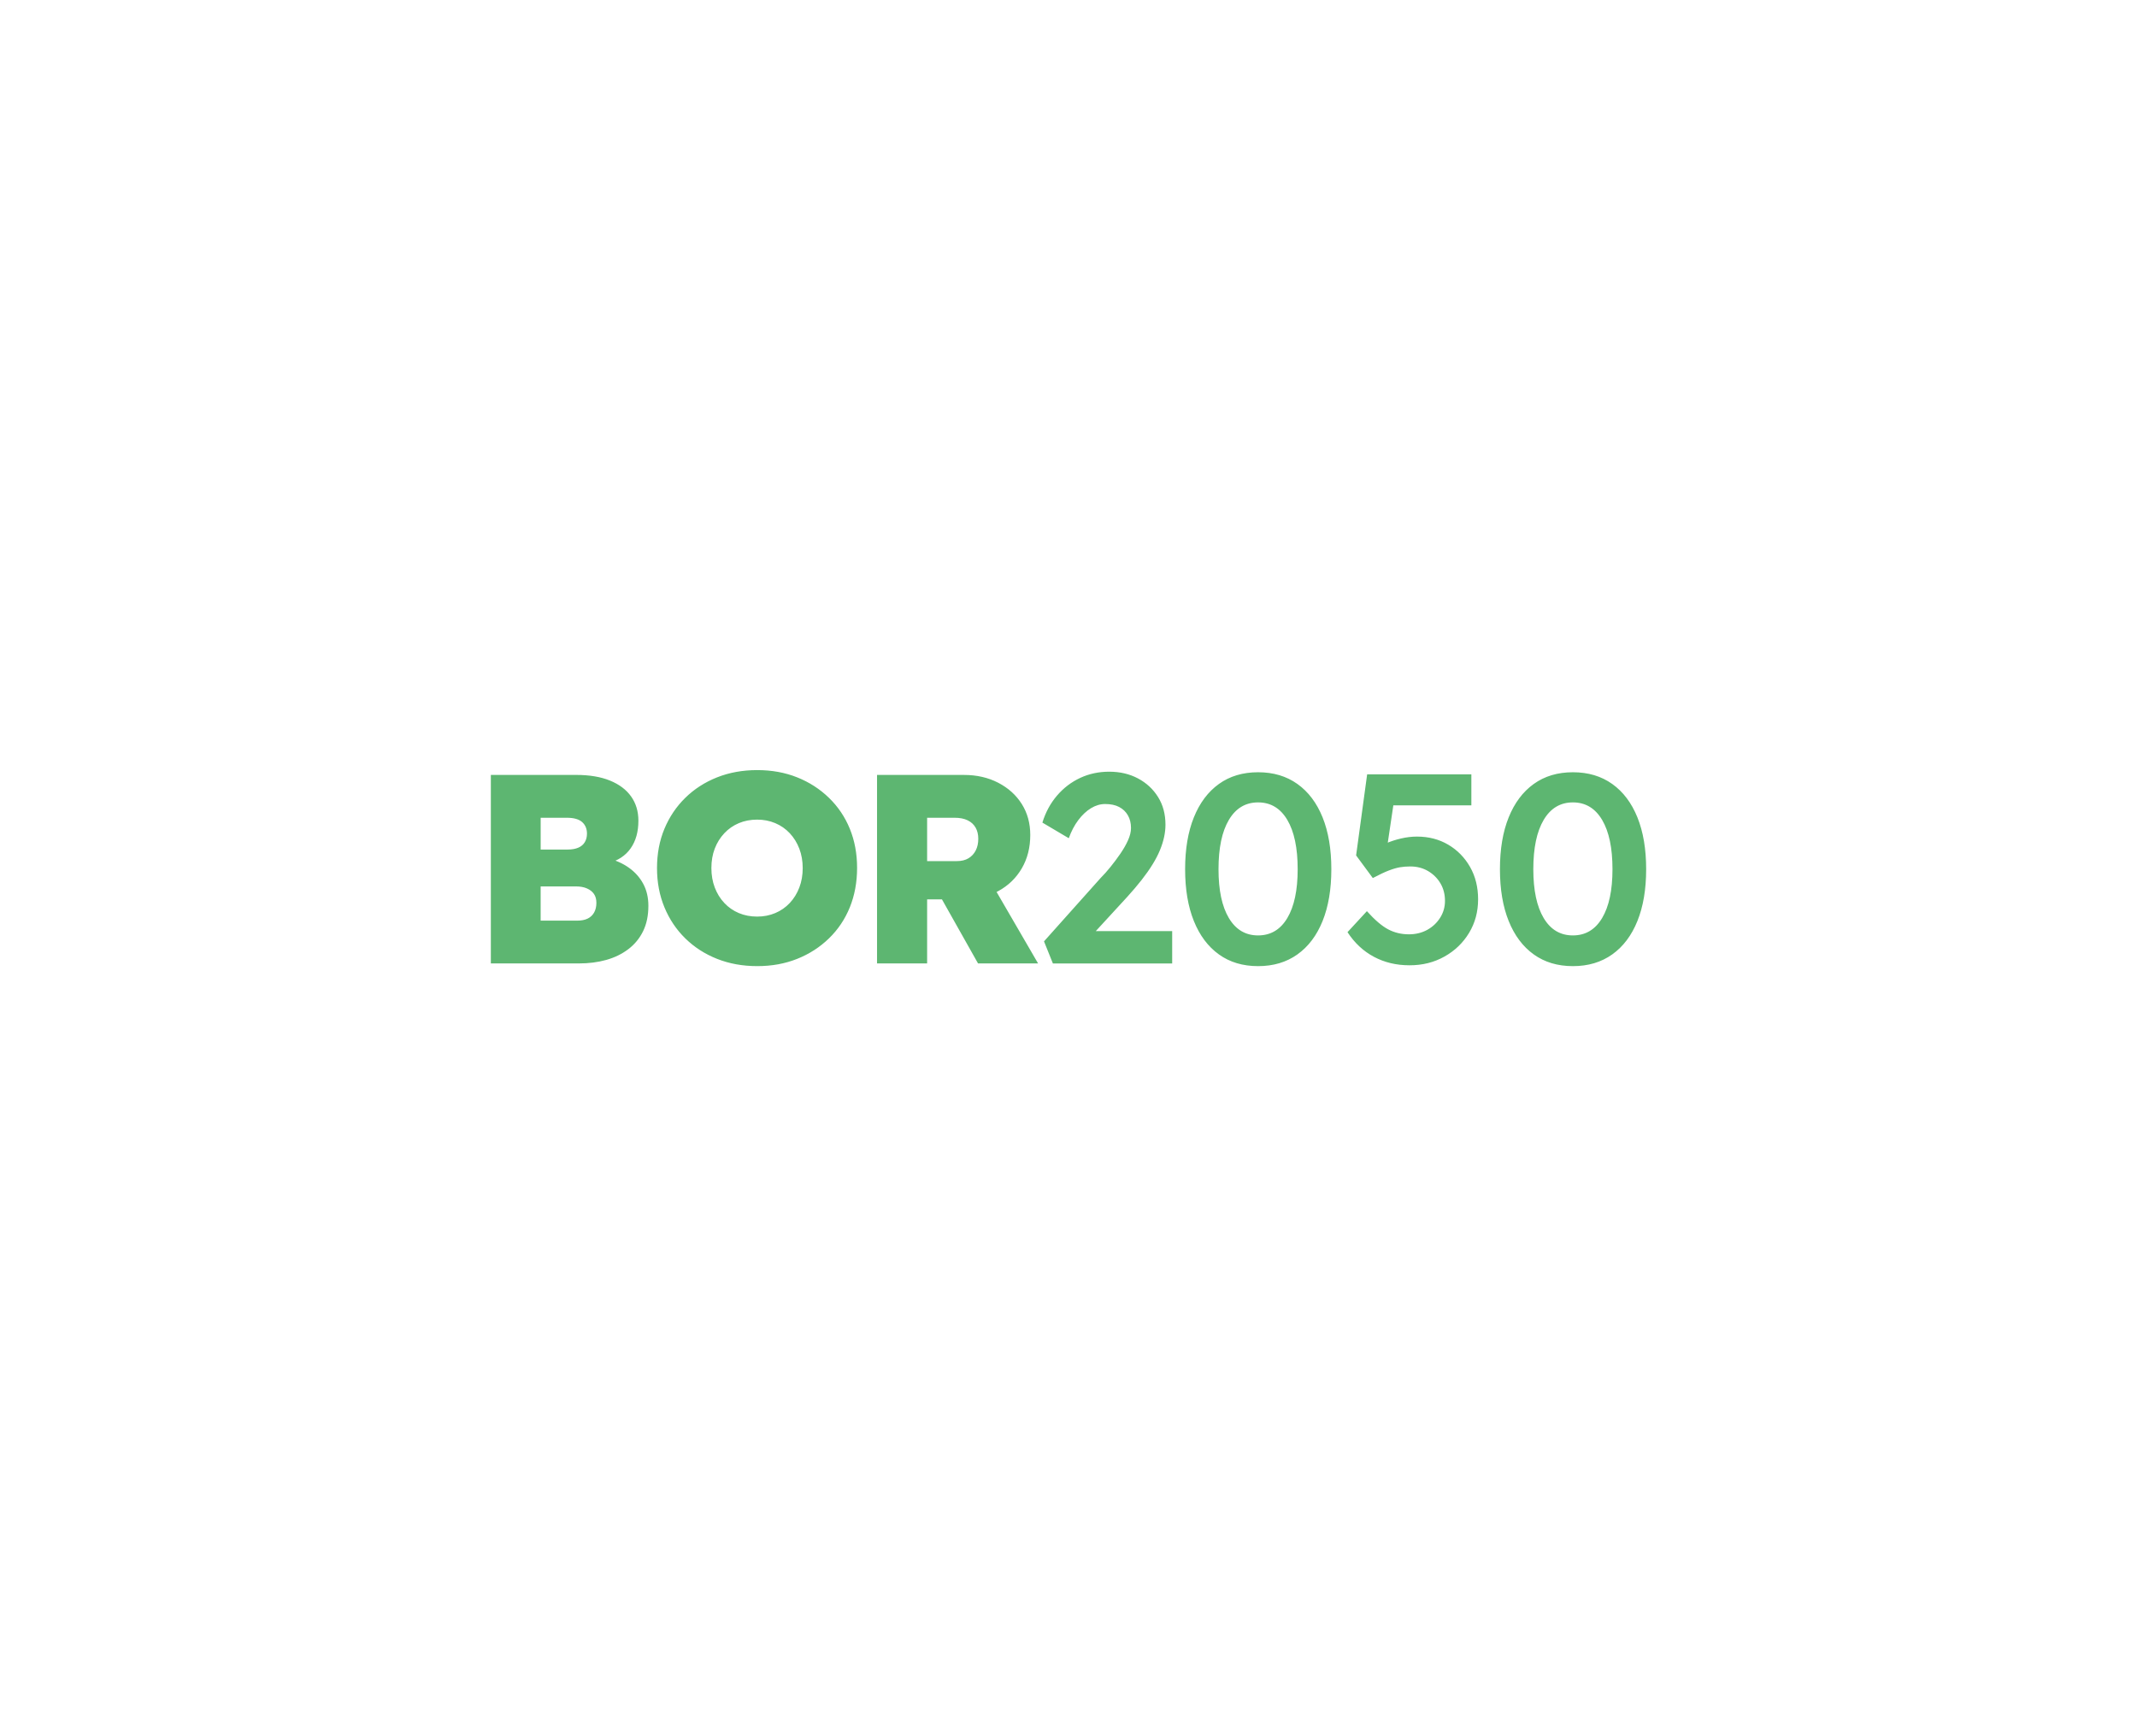 <?xml version="1.0" encoding="utf-8"?>
<!-- Generator: Adobe Illustrator 27.8.0, SVG Export Plug-In . SVG Version: 6.00 Build 0)  -->
<svg version="1.1" id="Laag_1" xmlns="http://www.w3.org/2000/svg" xmlns:xlink="http://www.w3.org/1999/xlink" x="0px" y="0px"
	 width="1280px" height="1040px" viewBox="0 0 1280 1040" style="enable-background:new 0 0 1280 1040;" xml:space="preserve">
<style type="text/css">
	.st0{clip-path:url(#SVGID_00000160162159436433214880000002727198190244085438_);}
	.st1{clip-path:url(#SVGID_00000025409395707332534650000007346893045684143765_);fill:#308C4D;}
	.st2{clip-path:url(#SVGID_00000025409395707332534650000007346893045684143765_);fill:#FFFFFF;}
	.st3{clip-path:url(#SVGID_00000073697336394268159850000000381462471032588985_);}
	.st4{clip-path:url(#SVGID_00000049906746420771360810000005144466594725011329_);}
	.st5{clip-path:url(#SVGID_00000124160410274567615980000000546544893447405190_);}
	.st6{clip-path:url(#SVGID_00000115515127044987241720000015313349347598701231_);}
	.st7{clip-path:url(#SVGID_00000089537507469048800010000002661684188940571554_);}
	.st8{clip-path:url(#SVGID_00000072985247666519717820000005496016625330844579_);}
	.st9{clip-path:url(#SVGID_00000103227435278703634540000004356892604810153608_);fill:#46AE4A;}
	
		.st10{clip-path:url(#SVGID_00000058574762234678319870000014530212758885929148_);fill:url(#SVGID_00000170981755459873102760000016505563561142108095_);}
	.st11{clip-path:url(#SVGID_00000168085770873906532730000009098632609051390653_);fill:#EE7C2C;}
	
		.st12{clip-path:url(#SVGID_00000100382399284062478370000013801568376708272060_);fill:url(#SVGID_00000064338676739243602760000009639013748225183644_);}
	.st13{clip-path:url(#SVGID_00000137101670218434330250000005214048728482980018_);fill:#49C0E2;}
	
		.st14{clip-path:url(#SVGID_00000112624497051392375370000012837963948763380655_);fill:url(#SVGID_00000101798409476414121720000009144474235181035966_);}
	.st15{clip-path:url(#SVGID_00000050648106633620062340000018005517462029747881_);fill:#E11A71;}
	
		.st16{clip-path:url(#SVGID_00000050648106633620062340000018005517462029747881_);fill-rule:evenodd;clip-rule:evenodd;fill:#325952;}
	.st17{clip-path:url(#SVGID_00000165940108808065595360000017006186140874374312_);}
	.st18{clip-path:url(#SVGID_00000163765078065700794870000015026612617722459541_);fill:#5DB671;}
</style>
<g>
	<g>
		<defs>
			<rect id="SVGID_00000158734470838074381300000013095683253154501258_" width="1280" height="1040"/>
		</defs>
		<clipPath id="SVGID_00000012472198564943295030000003252920569321804459_">
			<use xlink:href="#SVGID_00000158734470838074381300000013095683253154501258_"  style="overflow:visible;"/>
		</clipPath>
		<g style="clip-path:url(#SVGID_00000012472198564943295030000003252920569321804459_);">
			<defs>
				<rect id="SVGID_00000057112841953630205590000002961727459718600380_" width="1280" height="1040"/>
			</defs>
			<clipPath id="SVGID_00000106109274424635878060000016237684349065964980_">
				<use xlink:href="#SVGID_00000057112841953630205590000002961727459718600380_"  style="overflow:visible;"/>
			</clipPath>
			<path style="clip-path:url(#SVGID_00000106109274424635878060000016237684349065964980_);fill:#5DB671;" d="M924.62,549.92
				c-4.14-6.94-6.21-16.7-6.21-29.28c0-12.69,2.07-22.53,6.21-29.52c4.14-6.99,9.97-10.48,17.5-10.48c7.53,0,13.36,3.5,17.5,10.48
				c4.14,6.99,6.21,16.83,6.21,29.52c0,12.58-2.07,22.34-6.21,29.28c-4.14,6.94-9.98,10.4-17.5,10.4
				C934.6,560.33,928.76,556.86,924.62,549.92 M965.68,571.7c6.56-4.68,11.59-11.34,15.08-20c3.49-8.65,5.24-19.01,5.24-31.05
				c0-12.04-1.75-22.39-5.24-31.05c-3.5-8.65-8.52-15.32-15.08-20c-6.56-4.68-14.41-7.02-23.55-7.02c-9.14,0-16.97,2.34-23.47,7.02
				c-6.51,4.68-11.51,11.35-15,20c-3.5,8.66-5.24,19.01-5.24,31.05c0,12.04,1.75,22.4,5.24,31.05c3.49,8.66,8.49,15.32,15,20
				c6.51,4.68,14.33,7.02,23.47,7.02C951.26,578.72,959.11,576.38,965.68,571.7 M865.18,572.99c6.24-3.49,11.16-8.23,14.76-14.2
				c3.6-5.97,5.4-12.66,5.4-20.08c0-7.31-1.61-13.79-4.84-19.44c-3.23-5.65-7.58-10.08-13.07-13.31
				c-5.48-3.23-11.72-4.84-18.71-4.84c-3.12,0-6.29,0.38-9.52,1.13c-3.23,0.75-6.21,1.72-8.95,2.9c-2.74,1.18-4.81,2.42-6.21,3.71
				l5.97,4.19l5.32-35.81l-4.68,5.16h50.65v-18.55h-62.42l-6.61,48.55l10,13.55c3.87-2.04,7.07-3.55,9.6-4.52
				c2.52-0.97,4.76-1.61,6.69-1.94c1.94-0.32,3.98-0.48,6.13-0.48c3.98,0,7.53,0.91,10.65,2.74c3.12,1.83,5.59,4.27,7.42,7.34
				c1.83,3.07,2.74,6.59,2.74,10.57c0,3.66-0.97,7.02-2.9,10.08c-1.94,3.06-4.52,5.48-7.74,7.26c-3.23,1.77-6.88,2.66-10.97,2.66
				c-4.52,0-8.66-0.99-12.42-2.98c-3.77-1.99-8.01-5.62-12.74-10.89l-11.61,12.58c4.19,6.45,9.46,11.37,15.81,14.76
				c6.34,3.39,13.44,5.08,21.29,5.08C851.96,578.23,858.95,576.49,865.18,572.99 M736.06,549.92c-4.14-6.94-6.21-16.7-6.21-29.28
				c0-12.69,2.07-22.53,6.21-29.52c4.14-6.99,9.97-10.48,17.5-10.48c7.53,0,13.36,3.5,17.5,10.48c4.14,6.99,6.21,16.83,6.21,29.52
				c0,12.58-2.07,22.34-6.21,29.28c-4.14,6.94-9.98,10.4-17.5,10.4C746.03,560.33,740.2,556.86,736.06,549.92 M777.11,571.7
				c6.56-4.68,11.59-11.34,15.08-20c3.49-8.65,5.24-19.01,5.24-31.05c0-12.04-1.75-22.39-5.24-31.05c-3.5-8.65-8.52-15.32-15.08-20
				c-6.56-4.68-14.41-7.02-23.55-7.02c-9.14,0-16.97,2.34-23.47,7.02c-6.51,4.68-11.51,11.35-15,20c-3.5,8.66-5.24,19.01-5.24,31.05
				c0,12.04,1.75,22.4,5.24,31.05c3.49,8.66,8.49,15.32,15,20c6.5,4.68,14.33,7.02,23.47,7.02
				C762.7,578.72,770.55,576.38,777.11,571.7 M702.1,577.1v-19.36h-55.81l3.23,7.42l25.65-27.91c3.23-3.55,6.1-6.94,8.63-10.16
				c2.53-3.23,4.7-6.32,6.53-9.28c1.83-2.96,3.31-5.81,4.44-8.55c1.13-2.74,1.96-5.38,2.5-7.9c0.54-2.53,0.81-4.97,0.81-7.34
				c0-6.34-1.48-11.88-4.44-16.61c-2.96-4.73-6.96-8.44-12.02-11.13c-5.06-2.69-10.81-4.03-17.26-4.03
				c-6.24,0-12.02,1.24-17.34,3.71c-5.32,2.48-9.95,6-13.87,10.57c-3.93,4.57-6.86,9.98-8.79,16.21l15.81,9.36
				c1.5-4.19,3.41-7.82,5.73-10.89c2.31-3.07,4.84-5.43,7.58-7.1c2.74-1.66,5.57-2.5,8.47-2.5c3.33,0,6.13,0.59,8.39,1.78
				c2.26,1.18,4.01,2.85,5.24,5c1.23,2.15,1.85,4.68,1.85,7.58c0,2.26-0.59,4.71-1.77,7.34c-1.18,2.64-2.72,5.32-4.6,8.06
				c-1.88,2.74-3.85,5.38-5.89,7.9c-2.04,2.53-4.03,4.76-5.97,6.7l-33.87,37.91l5.32,13.23H702.1z M555.32,489.84h16.45
				c3.12,0,5.73,0.51,7.82,1.53c2.1,1.02,3.68,2.47,4.76,4.36c1.07,1.88,1.61,4.11,1.61,6.69c0,2.69-0.51,5.03-1.53,7.02
				c-1.02,1.99-2.47,3.55-4.35,4.68c-1.88,1.13-4.22,1.69-7.02,1.69h-17.74V489.84z M621.78,577.1l-31.94-55.01l-32.74,4.03
				l28.71,50.97H621.78z M555.32,577.1v-38.39h22.1c7.63,0,14.46-1.64,20.48-4.92c6.02-3.28,10.73-7.82,14.12-13.63
				c3.39-5.81,5.08-12.47,5.08-20c0-6.99-1.69-13.17-5.08-18.55c-3.39-5.38-8.09-9.62-14.12-12.74c-6.02-3.12-12.85-4.68-20.48-4.68
				h-52.1V577.1H555.32z M442.56,546.94c-3.33-1.4-6.24-3.41-8.71-6.05c-2.48-2.63-4.38-5.73-5.73-9.28
				c-1.35-3.55-2.02-7.42-2.02-11.61c0-4.3,0.67-8.2,2.02-11.69c1.34-3.49,3.25-6.56,5.73-9.2c2.47-2.63,5.38-4.65,8.71-6.05
				c3.33-1.4,6.99-2.1,10.97-2.1c3.87,0,7.47,0.7,10.81,2.1c3.33,1.4,6.24,3.42,8.71,6.05c2.47,2.64,4.38,5.73,5.73,9.28
				c1.34,3.55,2.02,7.42,2.02,11.61c0,4.19-0.67,8.07-2.02,11.61c-1.35,3.55-3.25,6.64-5.73,9.28c-2.47,2.64-5.38,4.65-8.71,6.05
				c-3.33,1.4-6.94,2.1-10.81,2.1C449.55,549.04,445.9,548.34,442.56,546.94 M477.49,574.36c7.26-2.9,13.6-6.99,19.03-12.26
				c5.43-5.27,9.6-11.48,12.5-18.63c2.9-7.15,4.35-15.03,4.35-23.63c0-8.49-1.45-16.29-4.35-23.39c-2.9-7.1-7.07-13.28-12.5-18.55
				c-5.43-5.27-11.77-9.36-19.03-12.26c-7.26-2.9-15.24-4.35-23.95-4.35c-8.71,0-16.72,1.45-24.04,4.35
				c-7.31,2.9-13.66,6.99-19.03,12.26c-5.38,5.27-9.54,11.45-12.5,18.55c-2.96,7.1-4.44,14.95-4.44,23.55
				c0,8.5,1.48,16.32,4.44,23.47c2.96,7.15,7.12,13.36,12.5,18.63c5.38,5.27,11.72,9.36,19.03,12.26c7.31,2.9,15.32,4.35,24.04,4.35
				C462.24,578.72,470.23,577.26,477.49,574.36 M323.84,489.84h15.65c4.19,0,7.26,0.86,9.19,2.58c1.93,1.72,2.9,4.03,2.9,6.94
				c0,1.94-0.43,3.63-1.29,5.08c-0.86,1.45-2.15,2.56-3.87,3.31c-1.72,0.75-3.87,1.13-6.45,1.13h-16.13V489.84z M323.84,530.97
				h21.13c2.58,0,4.78,0.4,6.61,1.21c1.83,0.81,3.23,1.91,4.19,3.31c0.97,1.4,1.45,3.17,1.45,5.32c0,2.26-0.46,4.19-1.37,5.81
				c-0.92,1.61-2.2,2.82-3.87,3.63c-1.67,0.81-3.74,1.21-6.21,1.21h-21.94V530.97z M346.75,577.1c5.91,0,11.37-0.7,16.37-2.1
				c5-1.4,9.41-3.55,13.23-6.45c3.82-2.9,6.78-6.51,8.87-10.81c2.1-4.3,3.14-9.36,3.14-15.16c0-4.95-1.02-9.33-3.07-13.15
				c-2.04-3.82-4.92-7.04-8.63-9.68c-3.71-2.63-8.04-4.54-12.99-5.73l0.48,3.07c5.91-1.51,10.43-4.46,13.55-8.87
				c3.12-4.41,4.68-9.95,4.68-16.61c0-5.59-1.45-10.43-4.36-14.52c-2.9-4.09-7.13-7.26-12.66-9.52c-5.54-2.26-12.29-3.39-20.24-3.39
				H294V577.1H346.75z"/>
		</g>
	</g>
</g>
</svg>
